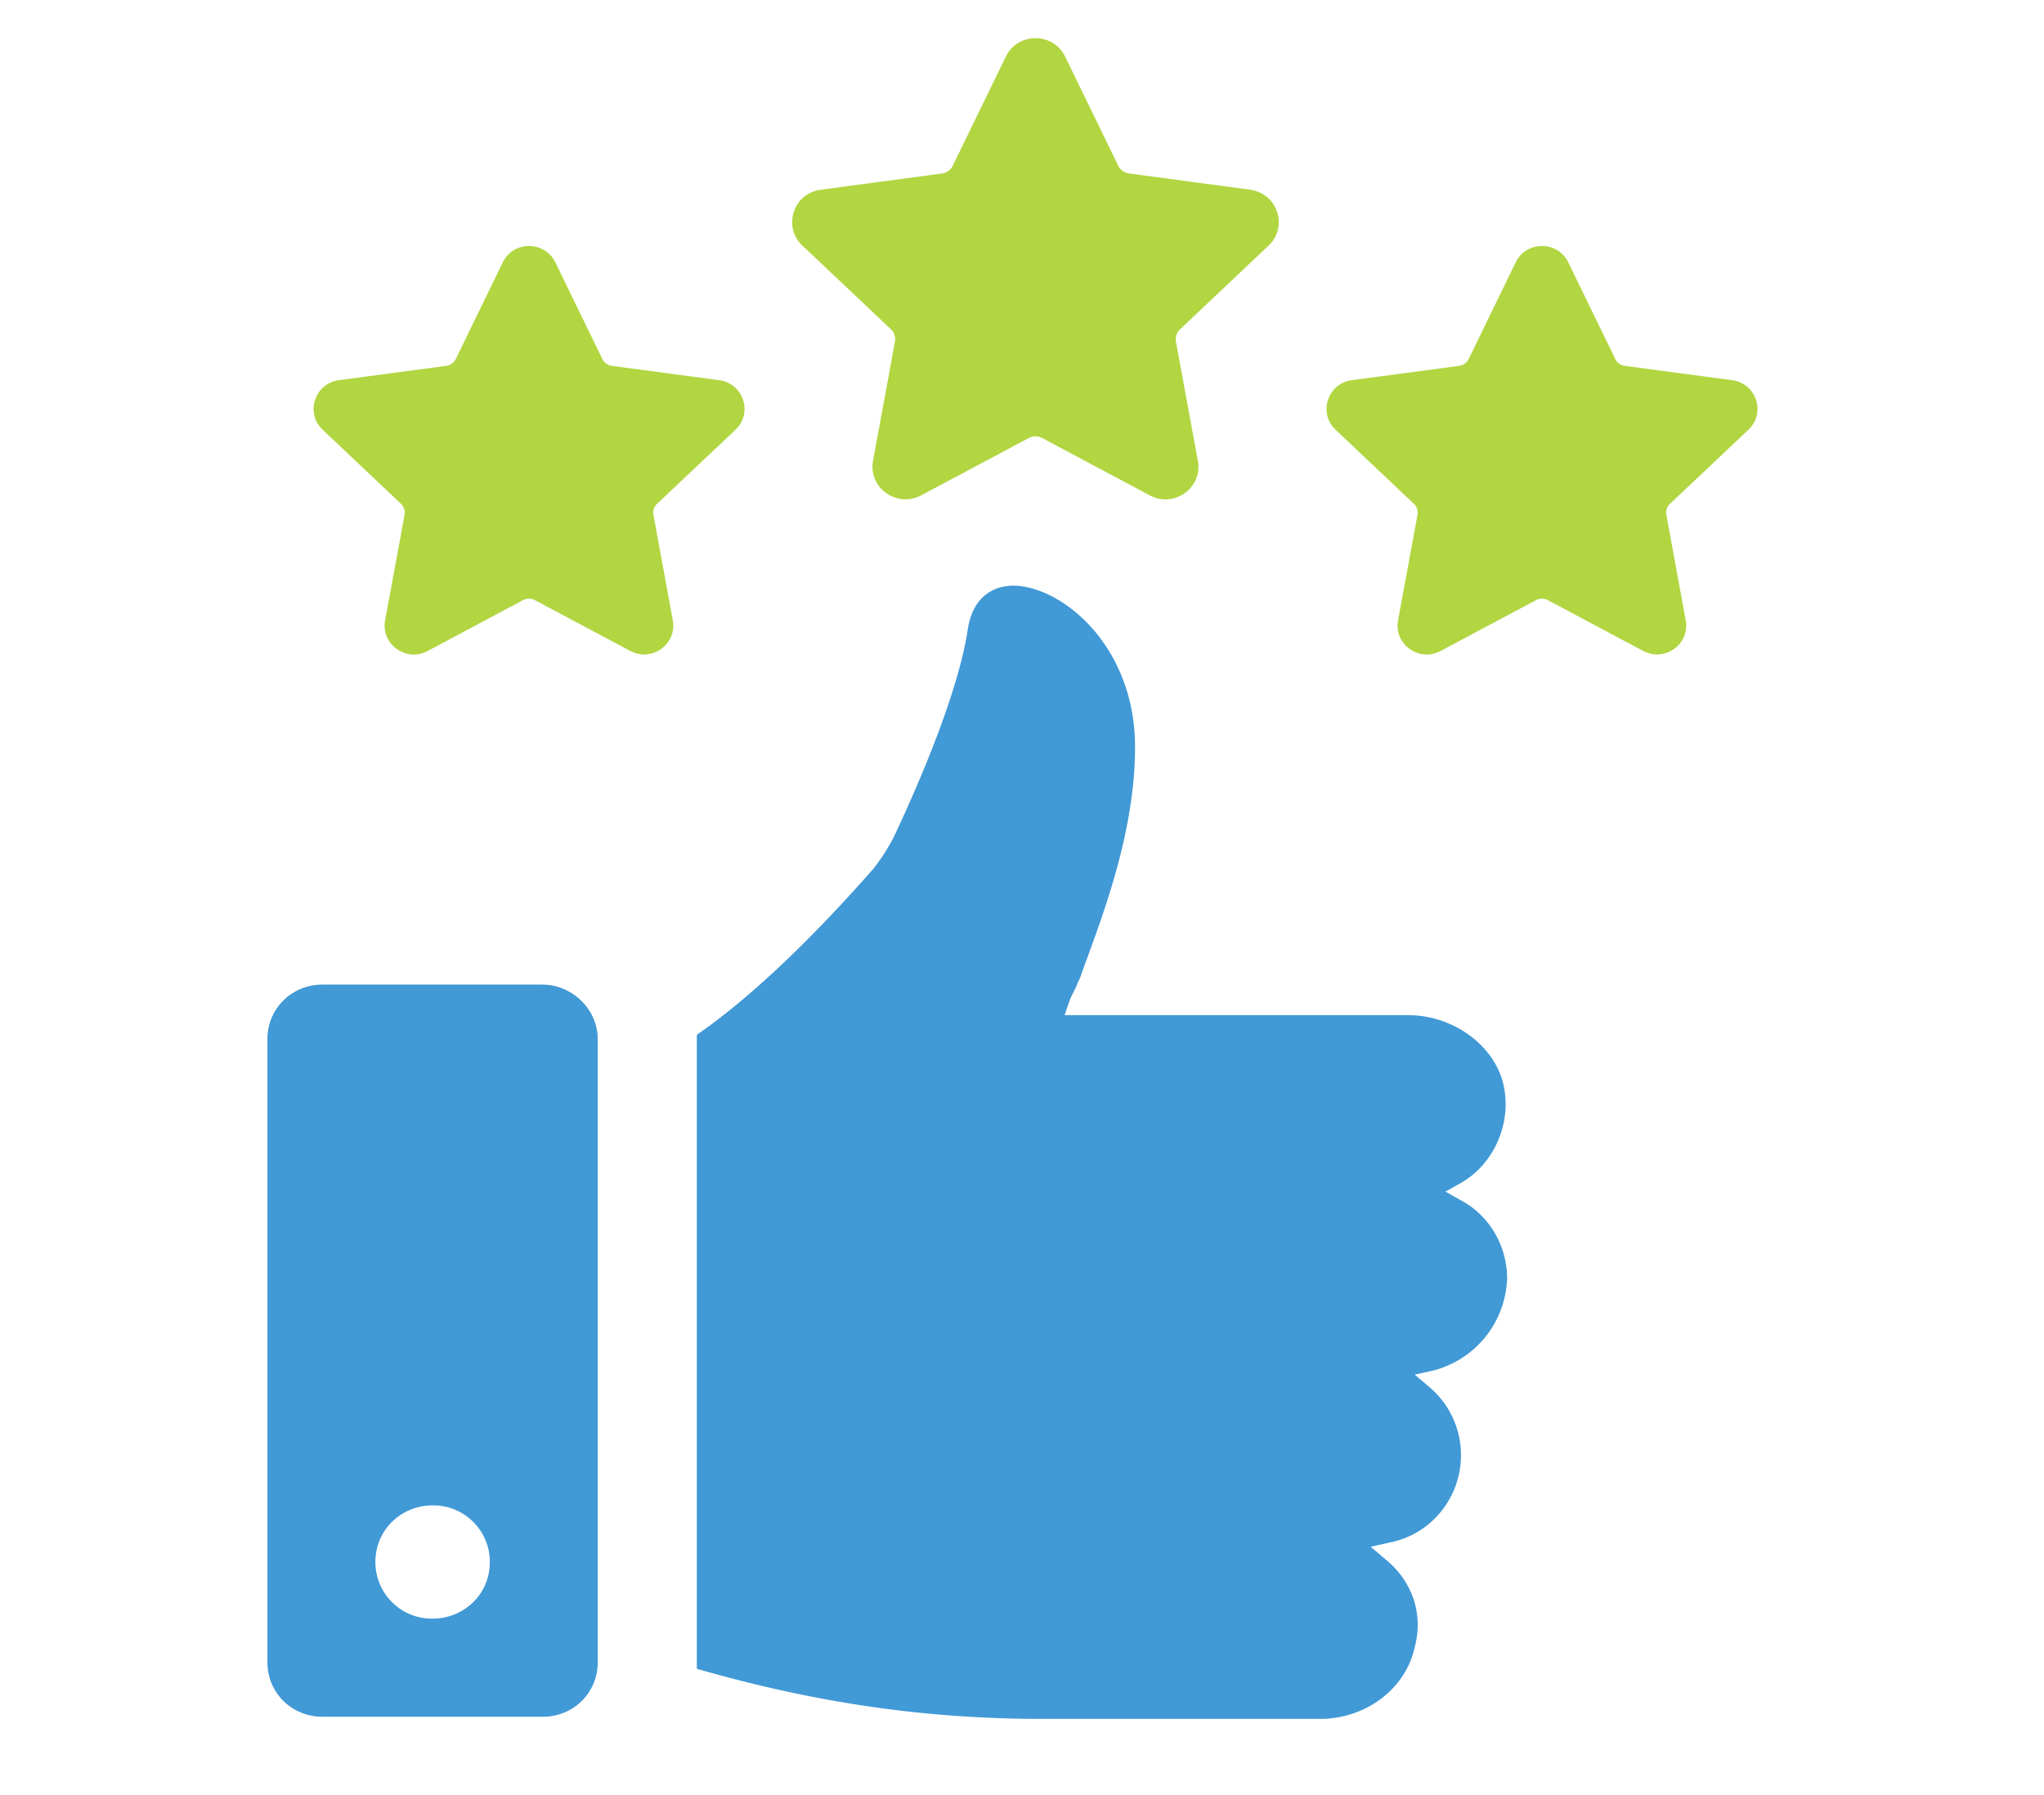 <svg width="107" height="94" fill="none" xmlns="http://www.w3.org/2000/svg"><path d="M37.65 19.907l-5.618-.75a.645.645 0 01-.5-.361l-2.46-5.058c-.556-1.141-2.197-1.141-2.753 0l-2.46 5.06a.647.647 0 01-.497.358l-5.62.751c-1.27.171-1.777 1.72-.852 2.595l4.1 3.877c.159.15.228.367.188.58l-1.017 5.524c-.229 1.246 1.1 2.204 2.227 1.604l4.994-2.664a.66.66 0 01.617 0l4.994 2.66c1.127.6 2.456-.354 2.227-1.6l-1.014-5.524a.634.634 0 01.192-.58l4.103-3.877c.928-.876.418-2.424-.852-2.595zm53.024 0l-5.617-.75a.645.645 0 01-.5-.361l-2.46-5.058c-.556-1.141-2.197-1.141-2.753 0l-2.46 5.06a.647.647 0 01-.496.358l-5.621.751c-1.27.171-1.776 1.72-.852 2.595l4.1 3.877c.159.15.228.367.189.58l-1.018 5.524c-.229 1.246 1.1 2.204 2.227 1.604l4.994-2.664a.661.661 0 01.617 0l4.994 2.66c1.127.6 2.456-.354 2.227-1.6l-1.014-5.524a.634.634 0 01.192-.58l4.103-3.877c.928-.876.418-2.424-.852-2.595zM65.448 9.933l-6.343-.85a.745.745 0 01-.567-.406l-2.777-5.71c-.627-1.29-2.483-1.29-3.109 0L49.875 8.68a.73.73 0 01-.564.404l-6.346.85c-1.435.19-2.008 1.938-.961 2.925l4.63 4.379c.179.17.258.413.215.656l-1.147 6.235c-.258 1.407 1.243 2.486 2.516 1.81l5.64-3.004a.746.746 0 01.696 0l5.637 3.004c1.273.68 2.774-.4 2.516-1.807l-1.147-6.235a.725.725 0 01.216-.656l4.63-4.379c1.047-.987.473-2.735-.962-2.925l.004-.004z" fill="#B1D641"/><path d="M78.896 66.957c0-1.712-.921-3.309-2.42-4.106l-.808-.456.809-.456c1.614-.912 2.535-2.853 2.306-4.677-.232-2.283-2.535-4.106-5.07-4.106H55.73l.232-.686c.116-.341.344-.685.46-1.027l.113-.23c.921-2.623 2.883-7.3 2.883-12.092 0-5.133-3.572-8.213-6.108-8.443-1.382-.114-2.419.686-2.65 2.283-.462 3.08-2.307 7.53-3.805 10.725a9.791 9.791 0 01-1.154 1.827c-1.614 1.827-5.418 6.045-9.223 8.67V87.38c6.34 1.827 12.103 2.624 18.098 2.624h14.526c2.42 0 4.497-1.597 4.958-3.765.46-1.712-.116-3.421-1.498-4.562l-.809-.686 1.037-.23c2.191-.455 3.69-2.394 3.69-4.562a4.657 4.657 0 00-1.615-3.536l-.808-.685 1.037-.23c2.074-.57 3.688-2.394 3.804-4.792h-.003zM28.41 51.555H16.883C15.27 51.555 14 52.811 14 54.41v32.628c0 1.598 1.27 2.854 2.883 2.854H28.41c1.613 0 2.88-1.256 2.88-2.854V54.41c0-1.598-1.383-2.854-2.88-2.854zm-5.764 33.2a2.958 2.958 0 01-2.995-2.966c0-1.712 1.381-2.965 2.995-2.965a2.958 2.958 0 012.996 2.965c0 1.712-1.382 2.965-2.996 2.965z" fill="#4199D6"/></svg>